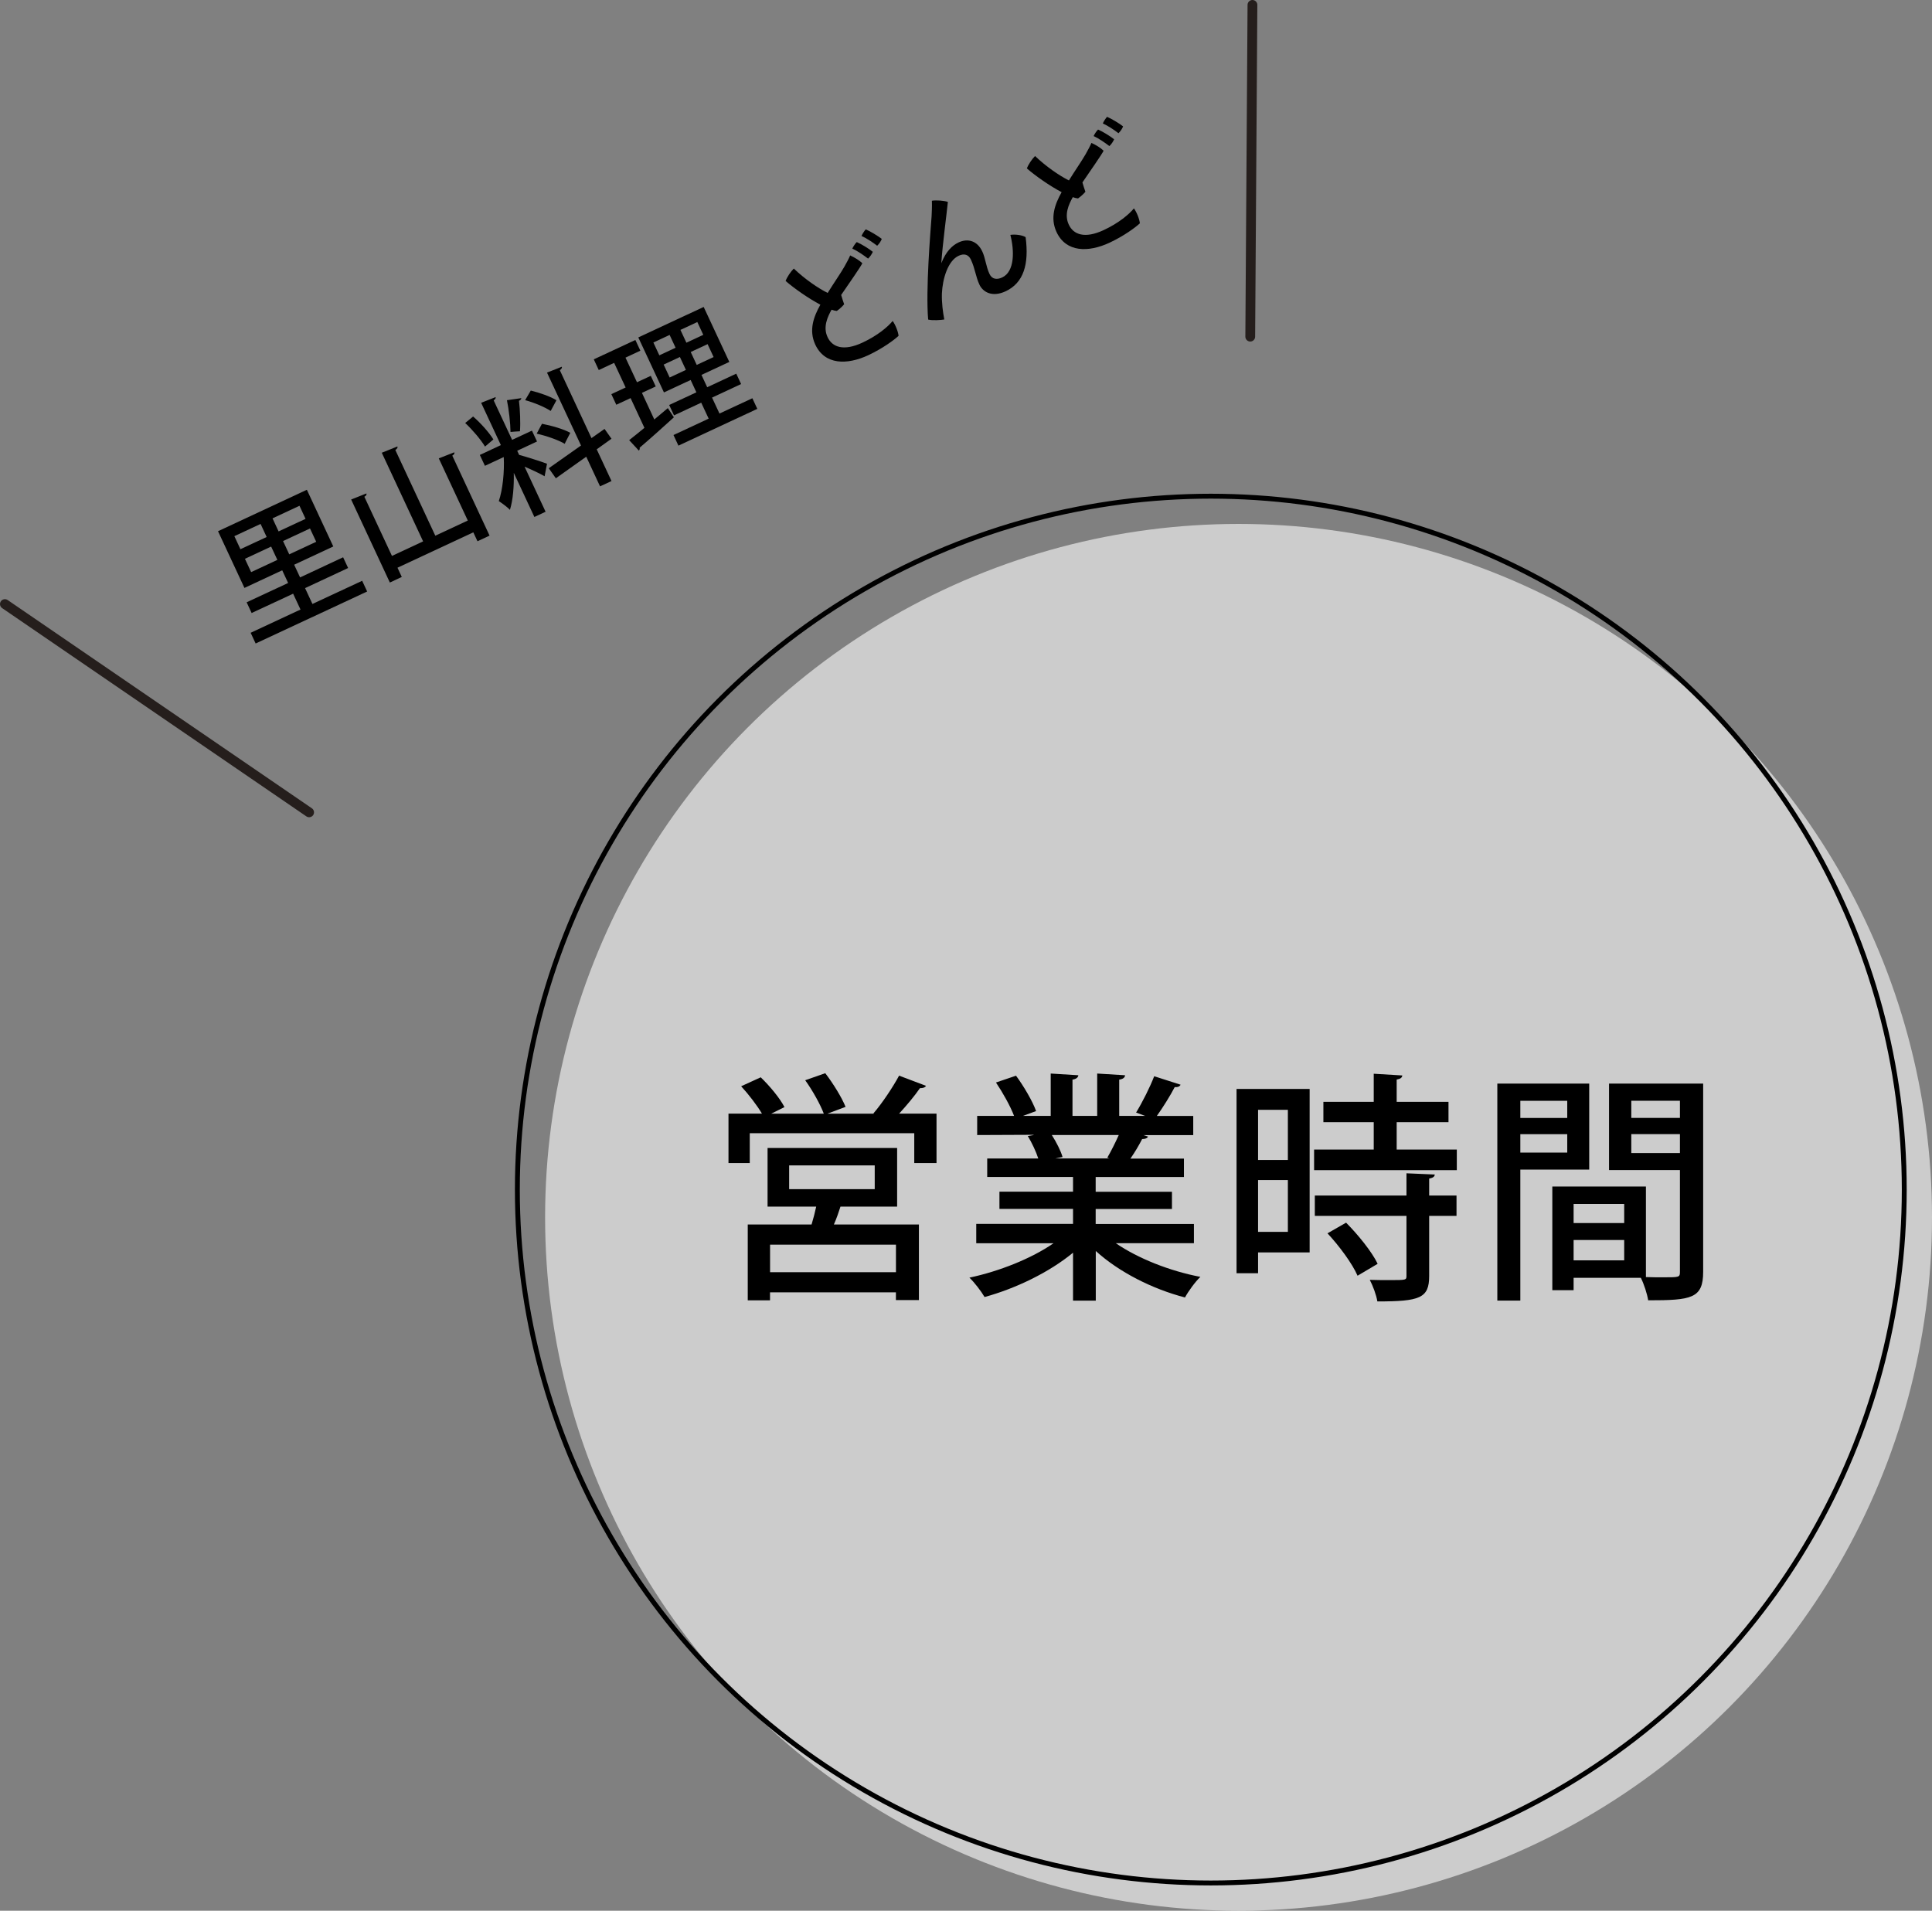 <?xml version="1.0" encoding="UTF-8"?><svg id="_イヤー_2" xmlns="http://www.w3.org/2000/svg" viewBox="0 0 394.87 390.55"><rect x="0" y="0" width="394.87" height="390.55" fill="#808080" stroke="none"/><defs><style>.cls-1{stroke:#000;}.cls-1,.cls-2{fill:none;stroke-linecap:round;stroke-miterlimit:10;}.cls-2{stroke:#251e1c;stroke-width:2px;}.cls-3{fill:#fff;opacity:.6;}</style></defs><g id="_イヤー_2-2"><g><g><circle class="cls-3" cx="253.14" cy="248.82" r="141.73"/><g><path d="M189.27,221.93c-.2,.35-.6,.49-1.25,.49-1.05,1.54-2.7,3.51-4.25,5.2h7.64v10.1h-4.55v-6.09h-33.62v6.09h-4.35v-10.1h6.84c-1-1.68-2.7-3.91-4.25-5.59l4-1.83c1.85,1.78,3.95,4.31,4.85,6.09l-2.7,1.34h10.74c-.7-1.88-2.3-4.75-3.8-6.83l4.1-1.44c1.6,2.08,3.4,5,4.15,6.88l-3.7,1.39h9.49l-.1-.05c1.8-2.08,4-5.4,5.25-7.72l5.5,2.08Zm-5.9,24.7h-11.59c-.35,1.09-.8,2.43-1.35,3.66h17.38v15.44h-4.7v-1.58h-25.73v1.63h-4.55v-15.49h13.04c.35-1.14,.7-2.48,.95-3.66h-9.94v-11.98h26.48v11.98Zm-.25,13.41v-5.64h-25.73v5.64h25.73Zm-21.83-21.83v4.85h17.49v-4.85h-17.49Z"/><path d="M244.04,254.11h-15.99c4.55,3.12,11.04,5.69,17.29,6.88-1.05,.99-2.45,2.92-3.15,4.21-6.64-1.73-13.44-5.15-18.23-9.5v10.15h-4.65v-9.8c-4.85,4.01-11.74,7.33-18.08,9.06-.7-1.19-2.05-2.97-3.1-3.96,6.09-1.29,12.69-3.91,17.19-7.03h-15.79v-3.96h19.78v-3.07h-15.04v-3.51h15.04v-3.02h-17.54v-3.76h10.44c-.45-1.39-1.3-3.22-2.15-4.6l1.2-.2v-.05l-11.54,.05v-3.91h7.54c-.75-1.98-2.3-4.75-3.7-6.83l4.1-1.39c1.6,2.18,3.4,5.25,4.1,7.23l-2.7,.99h5.69v-8.66l5.65,.35c-.05,.45-.45,.79-1.2,.89v7.42h5.05v-8.66l5.7,.35c-.05,.5-.45,.79-1.2,.89v7.42h5.3l-1.85-.69c1.25-2.03,2.85-5.2,3.7-7.42l5.39,1.73c-.15,.35-.55,.54-1.2,.5-.9,1.73-2.35,4.06-3.65,5.89h7.44v3.91h-10.19l.95,.3c-.15,.35-.55,.5-1.2,.5-.6,1.19-1.5,2.72-2.4,4.01h10.94v3.76h-18.04v3.02h15.59v3.51h-15.59v3.07h20.08v3.96Zm-17.73-17.47c.75-1.29,1.65-3.07,2.35-4.65h-13.69c.95,1.49,1.85,3.27,2.2,4.5l-1.5,.3h11.09l-.45-.15Z"/><path d="M267.67,222.58v33.41h-10.54v4.26h-4.4v-37.67h14.94Zm-4.45,4.26h-6.09v10.25h6.09v-10.25Zm-6.09,24.95h6.09v-10.59h-6.09v10.59Zm28.33-16.83h12.29v4.21h-29.17v-4.21h12.19v-5.59h-10.29v-4.16h10.29v-5.74l5.84,.35c-.05,.45-.35,.69-1.15,.84v4.55h10.59v4.16h-10.59v5.59Zm7.79,5.1c-.05,.45-.35,.69-1.15,.84v3.47h5.59v4.16h-5.59v12.28c0,4.55-1.9,5.2-10.59,5.2-.2-1.29-.9-3.17-1.55-4.41,1.45,.05,2.85,.05,4,.05,3.45,0,3.5,0,3.5-.89v-12.23h-18.73v-4.16h18.73v-4.55l5.79,.25Zm-15.79,20.69c-1.05-2.43-3.7-6.04-6.14-8.66l3.8-2.18c2.5,2.52,5.3,5.99,6.45,8.41l-4.1,2.43Z"/><path d="M324.82,239.06h-14.09v26.78h-4.7v-44.35h18.78v17.57Zm-4.5-14.06h-9.59v3.51h9.59v-3.51Zm-9.59,10.59h9.59v-3.76h-9.59v3.76Zm37.37-14.11v38.46c0,5.49-2.4,5.84-11.24,5.84-.2-1.29-.85-3.32-1.5-4.6h-13.74v2.53h-4.35v-21.19h19.13v18.51c1.3,.05,2.5,.05,3.55,.05,3.35,0,3.4,0,3.4-1.19v-20.74h-14.49v-17.67h19.23Zm-16.14,24.6h-10.34v3.91h10.34v-3.91Zm-10.34,11.53h10.34v-4.16h-10.34v4.16Zm21.73-32.62h-9.94v3.51h9.94v-3.51Zm-9.94,10.69h9.94v-3.86h-9.94v3.86Z"/></g><circle class="cls-1" cx="247.47" cy="243.15" r="141.73"/></g><g><path d="M63.86,123.45l10.16-4.74,1.02,2.19-22.79,10.63-1.02-2.19,10.19-4.75-1.51-3.24-8.48,3.95-1.02-2.19,8.48-3.95-1.21-2.59-7.72,3.6-5.4-11.59,18.16-8.47,5.4,11.59-8,3.73,1.21,2.59,8.8-4.11,1.02,2.19-8.8,4.11,1.51,3.24Zm-15.96-13.86l1.24,2.67,5.36-2.5-1.24-2.67-5.36,2.5Zm3.43,7.35l5.36-2.5-1.27-2.72-5.36,2.5,1.27,2.72Zm11.12-10.89l-1.24-2.67-5.51,2.57,1.24,2.67,5.51-2.57Zm2.18,4.69l-1.27-2.72-5.51,2.57,1.27,2.72,5.51-2.57Z"/><path d="M89.7,93.68l3.16-1.23c.07,.21-.01,.43-.42,.68l7.62,16.35-2.47,1.15-.85-1.82-15.5,7.23,.88,1.89-2.44,1.14-7.91-16.97,3.12-1.24c.08,.24-.04,.44-.42,.68l5.64,12.09,6.37-2.97-8.45-18.12,3.2-1.28c.08,.24-.04,.44-.43,.72l8.17,17.52,6.64-3.1-5.93-12.71Z"/><path d="M96.7,85.14c1.58,1.36,3.28,3.29,4.14,4.68l-1.71,1.46c-.84-1.4-2.53-3.4-4.05-4.82l1.62-1.33Zm9.38,7.83c1.18,.3,4.89,1.48,5.72,1.82l-.49,2.56c-.89-.53-2.61-1.33-4.1-1.97l4.3,9.22-2.29,1.07-4.21-9.02c.06,2.76-.16,5.57-.79,7.56-.55-.59-1.61-1.34-2.27-1.79,.8-2.35,1.16-5.97,1.01-9l-3.85,1.79-1.04-2.22,4.3-2.01-4.03-8.65,2.95-1.16c.07,.21-.05,.42-.39,.67l3.77,8.07,4.05-1.89,1.04,2.22-4.05,1.89,.38,.82Zm.47-11.6c0,.21-.15,.4-.48,.56,.22,1.78,.33,4.46,.2,6.22-.53,.04-1.4,.08-1.93,.14-.02-1.81-.34-4.6-.73-6.49l2.93-.42Zm1.94-1.54c1.8,.44,4.06,1.23,5.24,1.98l-1.18,2.19c-1.17-.79-3.41-1.72-5.22-2.21l1.16-1.97Zm2.28,6.79c1.95,.37,4.47,1.1,5.79,1.85-1.05,2.01-1.09,2.12-1.12,2.25-1.28-.77-3.73-1.63-5.75-2.08l1.08-2.02Zm14.22,3.05l-3.03,2.17,3.02,6.48-2.34,1.09-2.82-6.06-6.21,4.41-1.45-2.05,6.59-4.65-6.95-14.9,3.03-1.2c.07,.21-.04,.44-.41,.71l6.47,13.88,2.67-1.88,1.42,2.01Z"/><path d="M133.74,85.73l2.75-2.31c.07,.09,.14,.18,1.24,1.88-2.54,2.31-5.24,4.72-7,6.21,.08,.24-.03,.47-.16,.59l-1.98-2.14c.88-.68,1.94-1.54,3.12-2.51l-2.83-6.08-2.92,1.36-1.01-2.17,2.92-1.36-2.35-5.03-3.14,1.47-1.02-2.19,8.5-3.96,1.02,2.19-3.04,1.42,2.35,5.03,2.82-1.31,1.01,2.17-2.82,1.31,2.54,5.46Zm13.31-1.2l6.72-3.13,1.01,2.17-16.12,7.52-1.01-2.17,7.19-3.35-1.52-3.26-5.56,2.59-.99-2.12,5.56-2.59-1.17-2.52-5.46,2.54-5.24-11.24,13.36-6.23,5.24,11.24-5.69,2.65,1.17,2.52,5.94-2.77,.99,2.12-5.94,2.77,1.52,3.26Zm-13.51-14.52l1.22,2.62,3.32-1.55-1.22-2.62-3.32,1.55Zm3.33,7.15l3.32-1.55-1.23-2.64-3.32,1.55,1.23,2.64Zm6.87-8.72l-1.22-2.62-3.45,1.61,1.22,2.62,3.45-1.61Zm2.11,4.54l-1.23-2.64-3.45,1.61,1.23,2.64,3.45-1.61Z"/><path d="M182.44,65.6c.57,.76,1.16,2.28,1.21,3.05-.92,.85-3.22,2.56-6.18,3.95-4.33,2.02-8.91,2.03-10.86-2.21-1.31-2.88-.35-5.6,1.06-8.11-2.44-1.29-5.35-3.33-7.1-4.85,.27-.79,1.08-1.96,1.67-2.54,2.23,2.15,5.01,4.04,6.92,4.99,1.33-2.14,2.6-3.94,3.43-5.39,.47-.83,.96-1.75,1.17-2.28,.93,.42,1.93,1.04,2.49,1.6-.41,.83-2.74,4.16-4.33,6.48,.18,.65,.42,1.35,.61,1.9-.31,.39-.95,.99-1.5,1.37-.32-.03-.67-.11-1.07-.26-.85,1.52-1.77,3.56-.83,5.58,.95,2.1,3.3,2.95,7.15,1.15,3.09-1.44,5.2-3.24,6.17-4.43Zm-7.33-16.12c.92,.39,2.46,1.34,3.28,1.99-.17,.41-.56,1.02-.97,1.39-.91-.7-2.17-1.57-3.22-2.05,.21-.46,.63-1.08,.91-1.33Zm5.11-.66c-.14,.43-.51,1-.94,1.41-.91-.7-2.15-1.52-3.2-2,.19-.45,.6-1.07,.87-1.35,.95,.41,2.45,1.32,3.26,1.94Z"/><path d="M192.42,53.73c.92-2.31,2.17-3.56,3.5-4.18,1.83-.86,3.79-.4,4.85,1.86,.63,1.35,.75,3.05,1.46,4.57,.54,1.17,1.6,1.2,2.6,.73,2.57-1.2,2.51-5.45,1.67-8.7,1-.16,2.4,.03,3.12,.46,.73,5.57-.42,9.35-4.09,11.07-2.82,1.31-4.68,.09-5.35-1.36-.78-1.67-.87-3.24-1.75-5.13-.48-1.02-1.37-1.3-2.5-.77-2.19,1.02-3.29,4.69-3.42,7.7-.06,1.97,.21,3.87,.49,5.32-.65,.12-2.42,.25-3.3,.02-.52-6.1,.47-17.97,.7-21.08,.04-.9,.11-2.06,.06-3.21,.91-.15,2.5-.02,3.27,.24-.23,2.32-1.1,8.8-1.34,12.49h.03Z"/><path d="M231.76,42.6c.57,.76,1.16,2.28,1.21,3.05-.92,.85-3.22,2.56-6.18,3.95-4.33,2.02-8.91,2.03-10.87-2.21-1.31-2.88-.35-5.6,1.06-8.11-2.44-1.29-5.35-3.33-7.1-4.85,.27-.79,1.08-1.96,1.67-2.54,2.23,2.15,5.01,4.04,6.92,4.99,1.33-2.14,2.6-3.94,3.43-5.39,.47-.83,.96-1.75,1.17-2.28,.93,.42,1.93,1.04,2.49,1.6-.41,.83-2.75,4.16-4.33,6.48,.18,.65,.42,1.35,.61,1.9-.31,.39-.95,.99-1.51,1.37-.32-.03-.67-.11-1.07-.26-.85,1.52-1.77,3.56-.83,5.58,.95,2.1,3.3,2.95,7.15,1.15,3.09-1.44,5.2-3.24,6.17-4.43Zm-7.33-16.12c.92,.39,2.46,1.34,3.28,1.99-.17,.41-.56,1.02-.97,1.39-.91-.7-2.17-1.57-3.22-2.05,.21-.46,.63-1.08,.91-1.33Zm5.11-.66c-.14,.43-.51,1-.94,1.41-.91-.7-2.15-1.52-3.2-2,.19-.45,.6-1.07,.87-1.35,.96,.41,2.45,1.32,3.26,1.94Z"/></g><line class="cls-2" x1="63.18" y1="166.04" x2="1" y2="123.47"/><line class="cls-2" x1="255.53" y1="68.81" x2="255.98" y2="1"/></g></g></svg>